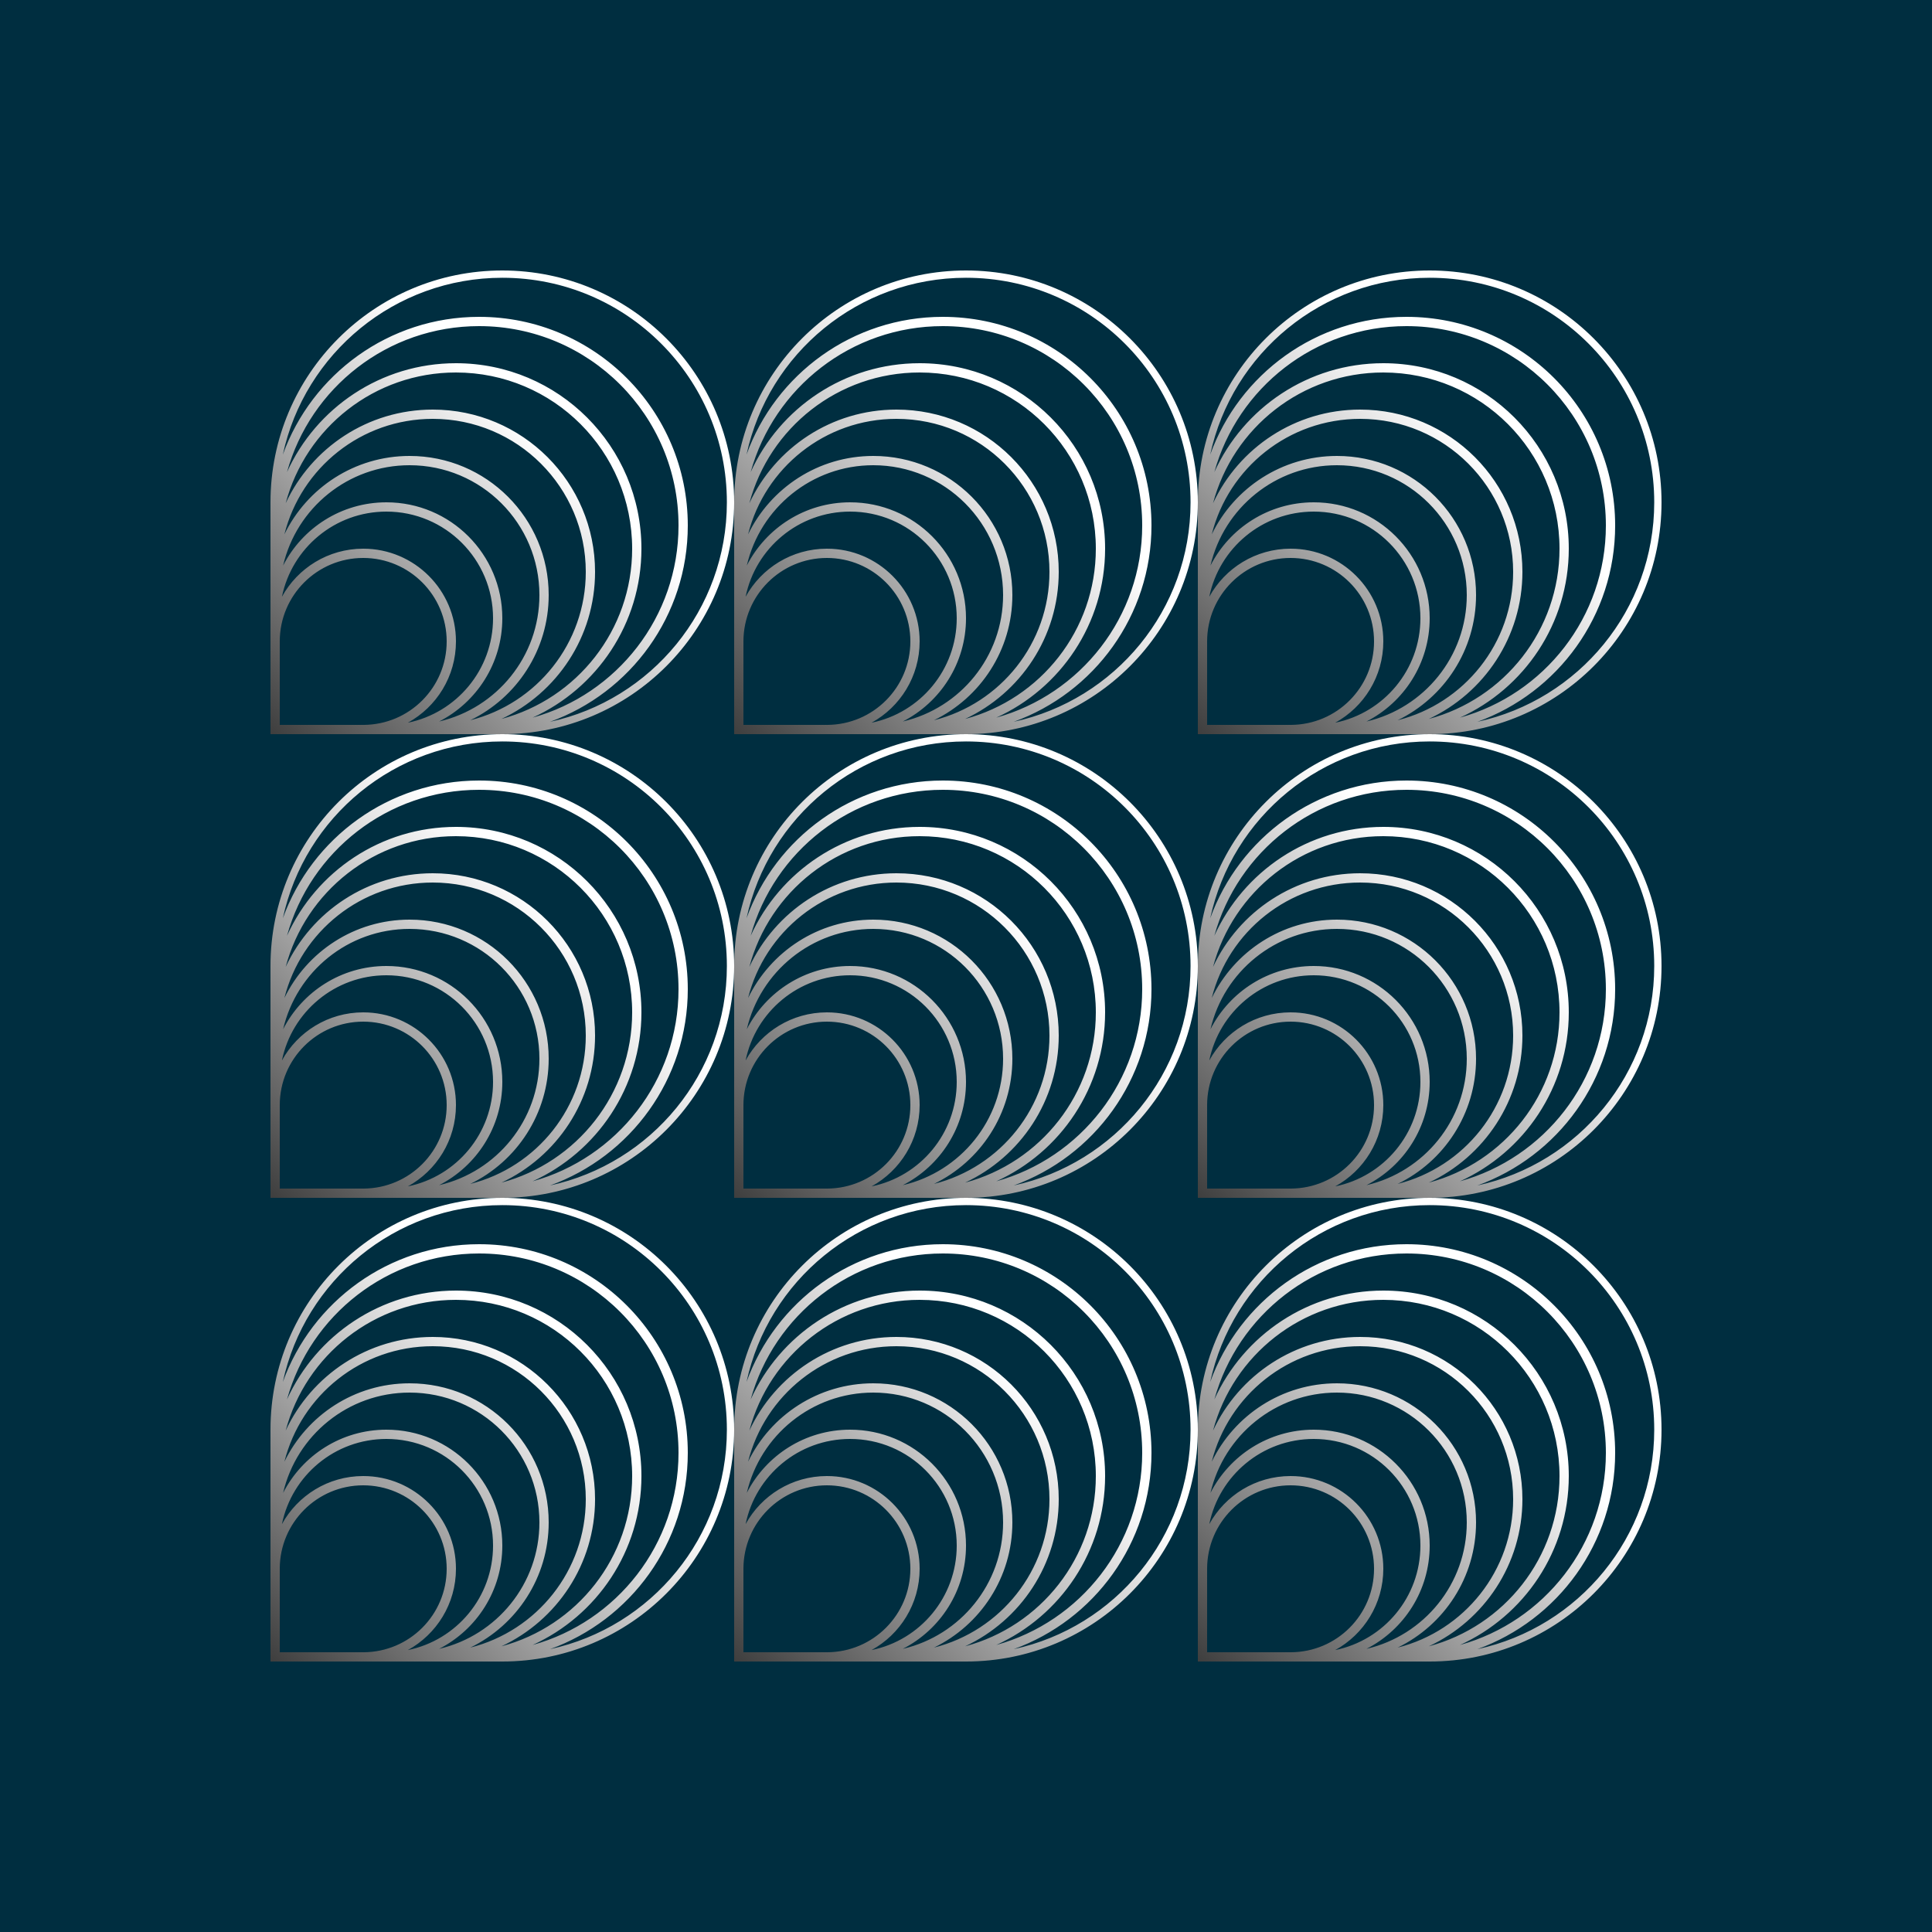 <svg width="100" height="100" viewBox="0 0 100 100" fill="none" xmlns="http://www.w3.org/2000/svg">
<rect width="100" height="100" fill="#002E40"/>
<path fill-rule="evenodd" clip-rule="evenodd" d="M26 86H23.633L23.6 86H14.48H14V86V86V86V86V86V86V85.623V85.52V85.52V85.52V85.52V85.52V85.52V81.2V80V78.8V77.6V76.4V75.2V74C14 67.373 19.373 62 26 62C32.627 62 38 67.373 38 74C38 80.627 32.627 86 26 86ZM14.592 78.889C15.106 76.373 17.332 74.48 20 74.48C23.049 74.48 25.52 76.951 25.52 80C25.52 82.668 23.627 84.894 21.11 85.408C22.594 84.592 23.6 83.013 23.6 81.2C23.6 78.549 21.451 76.4 18.8 76.4C16.987 76.4 15.408 77.405 14.592 78.889ZM14.48 81.2V85.52H18.822C21.198 85.508 23.12 83.578 23.12 81.2C23.12 78.814 21.186 76.88 18.8 76.88C16.414 76.88 14.48 78.814 14.48 81.2ZM27.92 78.8C27.92 81.986 25.703 84.653 22.728 85.345C24.67 84.352 26 82.331 26 80C26 76.686 23.314 74 20 74C17.668 74 15.648 75.33 14.654 77.272C15.346 74.297 18.014 72.08 21.2 72.08C24.911 72.08 27.92 75.088 27.92 78.8ZM14.72 75.658C15.586 72.223 18.696 69.68 22.4 69.68C26.774 69.68 30.32 73.226 30.32 77.6C30.32 81.304 27.777 84.415 24.341 85.28C26.744 84.114 28.4 81.65 28.4 78.8C28.4 74.823 25.176 71.6 21.2 71.6C18.35 71.6 15.887 73.256 14.72 75.658ZM23.6 67.28C19.377 67.28 15.825 70.15 14.787 74.046C16.125 71.183 19.031 69.2 22.4 69.2C27.039 69.2 30.8 72.961 30.8 77.6C30.8 80.969 28.817 83.875 25.954 85.213C29.85 84.176 32.72 80.623 32.72 76.4C32.72 71.363 28.637 67.28 23.6 67.28ZM27.566 85.145C31.923 83.936 35.12 79.941 35.12 75.2C35.12 69.5 30.5 64.88 24.8 64.88C20.058 64.88 16.063 68.078 14.855 72.435C16.364 69.111 19.712 66.8 23.6 66.8C28.902 66.8 33.2 71.098 33.2 76.4C33.2 80.287 30.889 83.635 27.566 85.145ZM24.8 64.4C20.124 64.4 16.142 67.372 14.64 71.529C15.772 66.297 20.428 62.377 26 62.377C32.419 62.377 37.623 67.581 37.623 74C37.623 79.572 33.703 84.228 28.47 85.36C32.628 83.858 35.6 79.876 35.6 75.2C35.6 69.235 30.765 64.4 24.8 64.4Z" fill="url(#paint0_linear_500_5748)"/>
<path fill-rule="evenodd" clip-rule="evenodd" d="M50 86H47.633L47.6 86H38.48H38V86V86V86V86V86V86V85.623V85.52V85.52V85.52V85.52V85.52V85.52V81.2V80V78.8V77.6V76.4V75.2V74C38 67.373 43.373 62 50 62C56.627 62 62 67.373 62 74C62 80.627 56.627 86 50 86ZM38.592 78.889C39.106 76.373 41.332 74.48 44 74.48C47.049 74.48 49.52 76.951 49.52 80C49.52 82.668 47.627 84.894 45.111 85.408C46.594 84.592 47.6 83.013 47.6 81.2C47.6 78.549 45.451 76.4 42.8 76.4C40.987 76.4 39.408 77.405 38.592 78.889ZM38.48 81.2V85.52H42.822C45.198 85.508 47.12 83.578 47.12 81.2C47.12 78.814 45.186 76.88 42.8 76.88C40.414 76.88 38.48 78.814 38.48 81.2ZM51.92 78.8C51.92 81.986 49.703 84.653 46.728 85.345C48.67 84.352 50 82.331 50 80C50 76.686 47.314 74 44 74C41.668 74 39.648 75.33 38.654 77.272C39.346 74.297 42.014 72.08 45.2 72.08C48.911 72.08 51.92 75.088 51.92 78.8ZM38.72 75.658C39.586 72.223 42.696 69.68 46.4 69.68C50.774 69.68 54.32 73.226 54.32 77.6C54.32 81.304 51.777 84.415 48.341 85.28C50.744 84.114 52.4 81.65 52.4 78.8C52.4 74.823 49.176 71.6 45.2 71.6C42.35 71.6 39.887 73.256 38.72 75.658ZM47.6 67.28C43.377 67.28 39.825 70.15 38.787 74.046C40.126 71.183 43.031 69.2 46.4 69.2C51.039 69.2 54.8 72.961 54.8 77.6C54.8 80.969 52.816 83.875 49.954 85.213C53.85 84.176 56.72 80.623 56.72 76.4C56.72 71.363 52.637 67.28 47.6 67.28ZM51.566 85.145C55.923 83.936 59.12 79.941 59.12 75.2C59.12 69.5 54.5 64.88 48.8 64.88C44.058 64.88 40.063 68.078 38.855 72.435C40.364 69.111 43.712 66.8 47.6 66.8C52.902 66.8 57.2 71.098 57.2 76.4C57.2 80.287 54.889 83.635 51.566 85.145ZM48.8 64.4C44.124 64.4 40.142 67.372 38.64 71.529C39.772 66.297 44.428 62.377 50 62.377C56.419 62.377 61.623 67.581 61.623 74C61.623 79.572 57.703 84.228 52.47 85.36C56.628 83.858 59.6 79.876 59.6 75.2C59.6 69.235 54.765 64.4 48.8 64.4Z" fill="url(#paint1_linear_500_5748)"/>
<path fill-rule="evenodd" clip-rule="evenodd" d="M74 86H71.633L71.6 86H62.48H62V86V86V86V86V86V86V85.623V85.52V85.52V85.52V85.52V85.52V85.52V81.2V80V78.8V77.6V76.4V75.2V74C62 67.373 67.373 62 74 62C80.627 62 86 67.373 86 74C86 80.627 80.627 86 74 86ZM62.592 78.889C63.106 76.373 65.332 74.48 68 74.48C71.049 74.48 73.52 76.951 73.52 80C73.52 82.668 71.627 84.894 69.11 85.408C70.594 84.592 71.6 83.013 71.6 81.2C71.6 78.549 69.451 76.4 66.8 76.4C64.987 76.4 63.408 77.405 62.592 78.889ZM62.48 81.2V85.52H66.822C69.198 85.508 71.12 83.578 71.12 81.2C71.12 78.814 69.186 76.88 66.8 76.88C64.414 76.88 62.48 78.814 62.48 81.2ZM75.92 78.8C75.92 81.986 73.703 84.653 70.728 85.345C72.67 84.352 74 82.331 74 80C74 76.686 71.314 74 68 74C65.668 74 63.647 75.33 62.654 77.272C63.346 74.297 66.014 72.08 69.2 72.08C72.911 72.08 75.92 75.088 75.92 78.8ZM62.72 75.658C63.586 72.223 66.696 69.68 70.4 69.68C74.774 69.68 78.32 73.226 78.32 77.6C78.32 81.304 75.777 84.415 72.341 85.28C74.744 84.114 76.4 81.65 76.4 78.8C76.4 74.823 73.176 71.6 69.2 71.6C66.35 71.6 63.887 73.256 62.72 75.658ZM71.6 67.28C67.377 67.28 63.825 70.15 62.787 74.046C64.125 71.183 67.031 69.2 70.4 69.2C75.039 69.2 78.8 72.961 78.8 77.6C78.8 80.969 76.817 83.875 73.954 85.213C77.85 84.176 80.72 80.623 80.72 76.4C80.72 71.363 76.637 67.28 71.6 67.28ZM75.566 85.145C79.922 83.936 83.12 79.941 83.12 75.2C83.12 69.5 78.499 64.88 72.8 64.88C68.058 64.88 64.063 68.078 62.855 72.435C64.364 69.111 67.712 66.8 71.6 66.8C76.902 66.8 81.2 71.098 81.2 76.4C81.2 80.287 78.889 83.635 75.566 85.145ZM72.8 64.4C68.124 64.4 64.142 67.372 62.64 71.529C63.772 66.297 68.428 62.377 74 62.377C80.419 62.377 85.623 67.581 85.623 74C85.623 79.572 81.703 84.228 76.47 85.36C80.628 83.858 83.6 79.876 83.6 75.2C83.6 69.235 78.765 64.4 72.8 64.4Z" fill="url(#paint2_linear_500_5748)"/>
<path fill-rule="evenodd" clip-rule="evenodd" d="M26 62H23.633L23.6 62H14.48H14V62V62V62V62V62V62V61.623V61.52V61.52V61.52V61.52V61.52V61.52V57.2V56V54.8V53.6V52.4V51.2V50C14 43.373 19.373 38 26 38C32.627 38 38 43.373 38 50C38 56.627 32.627 62 26 62ZM14.592 54.889C15.106 52.373 17.332 50.48 20 50.48C23.049 50.48 25.52 52.951 25.52 56C25.52 58.668 23.627 60.894 21.11 61.408C22.594 60.592 23.6 59.013 23.6 57.2C23.6 54.549 21.451 52.4 18.8 52.4C16.987 52.4 15.408 53.405 14.592 54.889ZM14.48 57.2V61.52H18.822C21.198 61.508 23.12 59.578 23.12 57.2C23.12 54.814 21.186 52.88 18.8 52.88C16.414 52.88 14.48 54.814 14.48 57.2ZM27.92 54.8C27.92 57.986 25.703 60.654 22.728 61.345C24.67 60.352 26 58.331 26 56C26 52.686 23.314 50 20 50C17.668 50 15.648 51.33 14.654 53.273C15.346 50.297 18.014 48.08 21.2 48.08C24.911 48.08 27.92 51.089 27.92 54.8ZM14.72 51.658C15.586 48.223 18.696 45.68 22.4 45.68C26.774 45.68 30.32 49.226 30.32 53.6C30.32 57.304 27.777 60.415 24.341 61.28C26.744 60.114 28.4 57.65 28.4 54.8C28.4 50.823 25.176 47.6 21.2 47.6C18.35 47.6 15.887 49.256 14.72 51.658ZM23.6 43.28C19.377 43.28 15.825 46.15 14.787 50.046C16.125 47.183 19.031 45.2 22.4 45.2C27.039 45.2 30.8 48.961 30.8 53.6C30.8 56.969 28.817 59.875 25.954 61.213C29.85 60.176 32.72 56.623 32.72 52.4C32.72 47.363 28.637 43.28 23.6 43.28ZM27.566 61.145C31.923 59.936 35.12 55.941 35.12 51.2C35.12 45.5 30.5 40.88 24.8 40.88C20.058 40.88 16.063 44.078 14.855 48.435C16.364 45.111 19.712 42.8 23.6 42.8C28.902 42.8 33.2 47.098 33.2 52.4C33.2 56.288 30.889 59.635 27.566 61.145ZM24.8 40.4C20.124 40.4 16.142 43.372 14.64 47.529C15.772 42.297 20.428 38.377 26 38.377C32.419 38.377 37.623 43.581 37.623 50C37.623 55.572 33.703 60.228 28.47 61.36C32.628 59.858 35.6 55.876 35.6 51.2C35.6 45.235 30.765 40.4 24.8 40.4Z" fill="url(#paint3_linear_500_5748)"/>
<path fill-rule="evenodd" clip-rule="evenodd" d="M50 62H47.633L47.6 62H38.48H38V62V62V62V62V62V62V61.623V61.52V61.52V61.52V61.52V61.52V61.52V57.2V56V54.8V53.6V52.4V51.2V50C38 43.373 43.373 38 50 38C56.627 38 62 43.373 62 50C62 56.627 56.627 62 50 62ZM38.592 54.889C39.106 52.373 41.332 50.48 44 50.48C47.049 50.48 49.52 52.951 49.52 56C49.52 58.668 47.627 60.894 45.111 61.408C46.594 60.592 47.6 59.013 47.6 57.2C47.6 54.549 45.451 52.4 42.8 52.4C40.987 52.4 39.408 53.405 38.592 54.889ZM38.48 57.2V61.52H42.822C45.198 61.508 47.12 59.578 47.12 57.2C47.12 54.814 45.186 52.88 42.8 52.88C40.414 52.88 38.48 54.814 38.48 57.2ZM51.92 54.8C51.92 57.986 49.703 60.654 46.728 61.345C48.67 60.352 50 58.331 50 56C50 52.686 47.314 50 44 50C41.668 50 39.648 51.33 38.654 53.273C39.346 50.297 42.014 48.08 45.2 48.08C48.911 48.08 51.92 51.089 51.92 54.8ZM38.72 51.658C39.586 48.223 42.696 45.68 46.4 45.68C50.774 45.68 54.32 49.226 54.32 53.6C54.32 57.304 51.777 60.415 48.341 61.28C50.744 60.114 52.4 57.65 52.4 54.8C52.4 50.823 49.176 47.6 45.2 47.6C42.35 47.6 39.887 49.256 38.72 51.658ZM47.6 43.28C43.377 43.28 39.825 46.15 38.787 50.046C40.126 47.183 43.031 45.2 46.4 45.2C51.039 45.2 54.8 48.961 54.8 53.6C54.8 56.969 52.816 59.875 49.954 61.213C53.85 60.176 56.72 56.623 56.72 52.4C56.72 47.363 52.637 43.28 47.6 43.28ZM51.566 61.145C55.923 59.936 59.12 55.941 59.12 51.2C59.12 45.5 54.5 40.88 48.8 40.88C44.058 40.88 40.063 44.078 38.855 48.435C40.364 45.111 43.712 42.8 47.6 42.8C52.902 42.8 57.2 47.098 57.2 52.4C57.2 56.288 54.889 59.635 51.566 61.145ZM48.8 40.4C44.124 40.4 40.142 43.372 38.64 47.529C39.772 42.297 44.428 38.377 50 38.377C56.419 38.377 61.623 43.581 61.623 50C61.623 55.572 57.703 60.228 52.47 61.36C56.628 59.858 59.6 55.876 59.6 51.2C59.6 45.235 54.765 40.4 48.8 40.4Z" fill="url(#paint4_linear_500_5748)"/>
<path fill-rule="evenodd" clip-rule="evenodd" d="M74 62H71.633L71.6 62H62.48H62V62V62V62V62V62V62V61.623V61.52V61.52V61.52V61.52V61.52V61.52V57.2V56V54.8V53.6V52.4V51.2V50C62 43.373 67.373 38 74 38C80.627 38 86 43.373 86 50C86 56.627 80.627 62 74 62ZM62.592 54.889C63.106 52.373 65.332 50.48 68 50.48C71.049 50.48 73.52 52.951 73.52 56C73.52 58.668 71.627 60.894 69.11 61.408C70.594 60.592 71.6 59.013 71.6 57.2C71.6 54.549 69.451 52.4 66.8 52.4C64.987 52.4 63.408 53.405 62.592 54.889ZM62.48 57.2V61.52H66.822C69.198 61.508 71.12 59.578 71.12 57.2C71.12 54.814 69.186 52.88 66.8 52.88C64.414 52.88 62.48 54.814 62.48 57.2ZM75.92 54.8C75.92 57.986 73.703 60.654 70.728 61.345C72.67 60.352 74 58.331 74 56C74 52.686 71.314 50 68 50C65.668 50 63.647 51.33 62.654 53.273C63.346 50.297 66.014 48.08 69.2 48.08C72.911 48.08 75.92 51.089 75.92 54.8ZM62.72 51.658C63.586 48.223 66.696 45.68 70.4 45.68C74.774 45.68 78.32 49.226 78.32 53.6C78.32 57.304 75.777 60.415 72.341 61.28C74.744 60.114 76.4 57.65 76.4 54.8C76.4 50.823 73.176 47.6 69.2 47.6C66.35 47.6 63.887 49.256 62.72 51.658ZM71.6 43.28C67.377 43.28 63.825 46.15 62.787 50.046C64.125 47.183 67.031 45.2 70.4 45.2C75.039 45.2 78.8 48.961 78.8 53.6C78.8 56.969 76.817 59.875 73.954 61.213C77.85 60.176 80.72 56.623 80.72 52.4C80.72 47.363 76.637 43.28 71.6 43.28ZM75.566 61.145C79.922 59.936 83.12 55.941 83.12 51.2C83.12 45.5 78.499 40.88 72.8 40.88C68.058 40.88 64.063 44.078 62.855 48.435C64.364 45.111 67.712 42.8 71.6 42.8C76.902 42.8 81.2 47.098 81.2 52.4C81.2 56.288 78.889 59.635 75.566 61.145ZM72.8 40.4C68.124 40.4 64.142 43.372 62.64 47.529C63.772 42.297 68.428 38.377 74 38.377C80.419 38.377 85.623 43.581 85.623 50C85.623 55.572 81.703 60.228 76.47 61.36C80.628 59.858 83.6 55.876 83.6 51.2C83.6 45.235 78.765 40.4 72.8 40.4Z" fill="url(#paint5_linear_500_5748)"/>
<path fill-rule="evenodd" clip-rule="evenodd" d="M26 38H23.633L23.6 38H14.48H14V38V38V38V38V38V38V37.623V37.52V37.52V37.52V37.52V37.52V37.52V33.2V32V30.8V29.6V28.4V27.2V26C14 19.373 19.373 14 26 14C32.627 14 38 19.373 38 26C38 32.627 32.627 38 26 38ZM14.592 30.889C15.106 28.373 17.332 26.48 20 26.48C23.049 26.48 25.52 28.951 25.52 32C25.52 34.668 23.627 36.894 21.11 37.408C22.594 36.592 23.6 35.013 23.6 33.2C23.6 30.549 21.451 28.4 18.8 28.4C16.987 28.4 15.408 29.405 14.592 30.889ZM14.48 33.2V37.52H18.822C21.198 37.508 23.12 35.578 23.12 33.2C23.12 30.814 21.186 28.88 18.8 28.88C16.414 28.88 14.48 30.814 14.48 33.2ZM27.92 30.8C27.92 33.986 25.703 36.654 22.728 37.345C24.67 36.352 26 34.331 26 32C26 28.686 23.314 26 20 26C17.668 26 15.648 27.33 14.654 29.273C15.346 26.297 18.014 24.08 21.2 24.08C24.911 24.08 27.92 27.088 27.92 30.8ZM14.72 27.658C15.586 24.223 18.696 21.68 22.4 21.68C26.774 21.68 30.32 25.226 30.32 29.6C30.32 33.304 27.777 36.415 24.341 37.28C26.744 36.114 28.4 33.65 28.4 30.8C28.4 26.823 25.176 23.6 21.2 23.6C18.35 23.6 15.887 25.256 14.72 27.658ZM23.6 19.28C19.377 19.28 15.825 22.15 14.787 26.046C16.125 23.183 19.031 21.2 22.4 21.2C27.039 21.2 30.8 24.961 30.8 29.6C30.8 32.969 28.817 35.875 25.954 37.213C29.85 36.176 32.72 32.623 32.72 28.4C32.72 23.363 28.637 19.28 23.6 19.28ZM27.566 37.145C31.923 35.936 35.12 31.941 35.12 27.2C35.12 21.5 30.5 16.88 24.8 16.88C20.058 16.88 16.063 20.078 14.855 24.435C16.364 21.111 19.712 18.8 23.6 18.8C28.902 18.8 33.2 23.098 33.2 28.4C33.2 32.288 30.889 35.635 27.566 37.145ZM24.8 16.4C20.124 16.4 16.142 19.372 14.64 23.529C15.772 18.297 20.428 14.377 26 14.377C32.419 14.377 37.623 19.581 37.623 26C37.623 31.572 33.703 36.228 28.47 37.36C32.628 35.858 35.6 31.876 35.6 27.2C35.6 21.235 30.765 16.4 24.8 16.4Z" fill="url(#paint6_linear_500_5748)"/>
<path fill-rule="evenodd" clip-rule="evenodd" d="M50 38H47.633L47.6 38H38.48H38V38V38V38V38V38V38V37.623V37.52V37.52V37.52V37.52V37.52V37.52V33.2V32V30.8V29.6V28.4V27.2V26C38 19.373 43.373 14 50 14C56.627 14 62 19.373 62 26C62 32.627 56.627 38 50 38ZM38.592 30.889C39.106 28.373 41.332 26.48 44 26.48C47.049 26.48 49.52 28.951 49.52 32C49.52 34.668 47.627 36.894 45.111 37.408C46.594 36.592 47.6 35.013 47.6 33.2C47.6 30.549 45.451 28.4 42.8 28.4C40.987 28.4 39.408 29.405 38.592 30.889ZM38.48 33.2V37.52H42.822C45.198 37.508 47.12 35.578 47.12 33.2C47.12 30.814 45.186 28.88 42.8 28.88C40.414 28.88 38.48 30.814 38.48 33.2ZM51.92 30.8C51.92 33.986 49.703 36.654 46.728 37.345C48.67 36.352 50 34.331 50 32C50 28.686 47.314 26 44 26C41.668 26 39.648 27.33 38.654 29.273C39.346 26.297 42.014 24.08 45.2 24.08C48.911 24.08 51.92 27.088 51.92 30.8ZM38.72 27.658C39.586 24.223 42.696 21.68 46.4 21.68C50.774 21.68 54.32 25.226 54.32 29.6C54.32 33.304 51.777 36.415 48.341 37.28C50.744 36.114 52.4 33.65 52.4 30.8C52.4 26.823 49.176 23.6 45.2 23.6C42.35 23.6 39.887 25.256 38.72 27.658ZM47.6 19.28C43.377 19.28 39.825 22.15 38.787 26.046C40.126 23.183 43.031 21.2 46.4 21.2C51.039 21.2 54.8 24.961 54.8 29.6C54.8 32.969 52.816 35.875 49.954 37.213C53.85 36.176 56.72 32.623 56.72 28.4C56.72 23.363 52.637 19.28 47.6 19.28ZM51.566 37.145C55.923 35.936 59.12 31.941 59.12 27.2C59.12 21.5 54.5 16.88 48.8 16.88C44.058 16.88 40.063 20.078 38.855 24.435C40.364 21.111 43.712 18.8 47.6 18.8C52.902 18.8 57.2 23.098 57.2 28.4C57.2 32.288 54.889 35.635 51.566 37.145ZM48.8 16.4C44.124 16.4 40.142 19.372 38.64 23.529C39.772 18.297 44.428 14.377 50 14.377C56.419 14.377 61.623 19.581 61.623 26C61.623 31.572 57.703 36.228 52.47 37.36C56.628 35.858 59.6 31.876 59.6 27.2C59.6 21.235 54.765 16.4 48.8 16.4Z" fill="url(#paint7_linear_500_5748)"/>
<path fill-rule="evenodd" clip-rule="evenodd" d="M74 38H71.633L71.6 38H62.48H62V38V38V38V38V38V38V37.623V37.52V37.52V37.52V37.52V37.52V37.52V33.2V32V30.8V29.6V28.4V27.2V26C62 19.373 67.373 14 74 14C80.627 14 86 19.373 86 26C86 32.627 80.627 38 74 38ZM62.592 30.889C63.106 28.373 65.332 26.48 68 26.48C71.049 26.48 73.52 28.951 73.52 32C73.52 34.668 71.627 36.894 69.11 37.408C70.594 36.592 71.6 35.013 71.6 33.2C71.6 30.549 69.451 28.4 66.8 28.4C64.987 28.4 63.408 29.405 62.592 30.889ZM62.48 33.2V37.52H66.822C69.198 37.508 71.12 35.578 71.12 33.2C71.12 30.814 69.186 28.88 66.8 28.88C64.414 28.88 62.48 30.814 62.48 33.2ZM75.92 30.8C75.92 33.986 73.703 36.654 70.728 37.345C72.67 36.352 74 34.331 74 32C74 28.686 71.314 26 68 26C65.668 26 63.647 27.33 62.654 29.273C63.346 26.297 66.014 24.08 69.2 24.08C72.911 24.08 75.92 27.088 75.92 30.8ZM62.72 27.658C63.586 24.223 66.696 21.68 70.4 21.68C74.774 21.68 78.32 25.226 78.32 29.6C78.32 33.304 75.777 36.415 72.341 37.28C74.744 36.114 76.4 33.65 76.4 30.8C76.4 26.823 73.176 23.6 69.2 23.6C66.35 23.6 63.887 25.256 62.72 27.658ZM71.6 19.28C67.377 19.28 63.825 22.15 62.787 26.046C64.125 23.183 67.031 21.2 70.4 21.2C75.039 21.2 78.8 24.961 78.8 29.6C78.8 32.969 76.817 35.875 73.954 37.213C77.85 36.176 80.72 32.623 80.72 28.4C80.72 23.363 76.637 19.28 71.6 19.28ZM75.566 37.145C79.922 35.936 83.12 31.941 83.12 27.2C83.12 21.5 78.499 16.88 72.8 16.88C68.058 16.88 64.063 20.078 62.855 24.435C64.364 21.111 67.712 18.8 71.6 18.8C76.902 18.8 81.2 23.098 81.2 28.4C81.2 32.288 78.889 35.635 75.566 37.145ZM72.8 16.4C68.124 16.4 64.142 19.372 62.64 23.529C63.772 18.297 68.428 14.377 74 14.377C80.419 14.377 85.623 19.581 85.623 26C85.623 31.572 81.703 36.228 76.47 37.36C80.628 35.858 83.6 31.876 83.6 27.2C83.6 21.235 78.765 16.4 72.8 16.4Z" fill="url(#paint8_linear_500_5748)"/>
<defs>
<linearGradient id="paint0_linear_500_5748" x1="38" y1="61" x2="14" y2="86" gradientUnits="userSpaceOnUse">
<stop stop-color="white"/>
<stop offset="0.406" stop-color="white"/>
<stop offset="1" stop-color="#3E3E3E"/>
</linearGradient>
<linearGradient id="paint1_linear_500_5748" x1="62" y1="61" x2="38" y2="86" gradientUnits="userSpaceOnUse">
<stop stop-color="white"/>
<stop offset="0.406" stop-color="white"/>
<stop offset="1" stop-color="#3E3E3E"/>
</linearGradient>
<linearGradient id="paint2_linear_500_5748" x1="86" y1="61" x2="62" y2="86" gradientUnits="userSpaceOnUse">
<stop stop-color="white"/>
<stop offset="0.406" stop-color="white"/>
<stop offset="1" stop-color="#3E3E3E"/>
</linearGradient>
<linearGradient id="paint3_linear_500_5748" x1="38" y1="37" x2="14" y2="62" gradientUnits="userSpaceOnUse">
<stop stop-color="white"/>
<stop offset="0.406" stop-color="white"/>
<stop offset="1" stop-color="#3E3E3E"/>
</linearGradient>
<linearGradient id="paint4_linear_500_5748" x1="62" y1="37" x2="38" y2="62" gradientUnits="userSpaceOnUse">
<stop stop-color="white"/>
<stop offset="0.406" stop-color="white"/>
<stop offset="1" stop-color="#3E3E3E"/>
</linearGradient>
<linearGradient id="paint5_linear_500_5748" x1="86" y1="37" x2="62" y2="62" gradientUnits="userSpaceOnUse">
<stop stop-color="white"/>
<stop offset="0.406" stop-color="white"/>
<stop offset="1" stop-color="#3E3E3E"/>
</linearGradient>
<linearGradient id="paint6_linear_500_5748" x1="38" y1="13" x2="14" y2="38" gradientUnits="userSpaceOnUse">
<stop stop-color="white"/>
<stop offset="0.406" stop-color="white"/>
<stop offset="1" stop-color="#3E3E3E"/>
</linearGradient>
<linearGradient id="paint7_linear_500_5748" x1="62" y1="13" x2="38" y2="38" gradientUnits="userSpaceOnUse">
<stop stop-color="white"/>
<stop offset="0.406" stop-color="white"/>
<stop offset="1" stop-color="#3E3E3E"/>
</linearGradient>
<linearGradient id="paint8_linear_500_5748" x1="86" y1="13" x2="62" y2="38" gradientUnits="userSpaceOnUse">
<stop stop-color="white"/>
<stop offset="0.406" stop-color="white"/>
<stop offset="1" stop-color="#3E3E3E"/>
</linearGradient>
</defs>
</svg>

